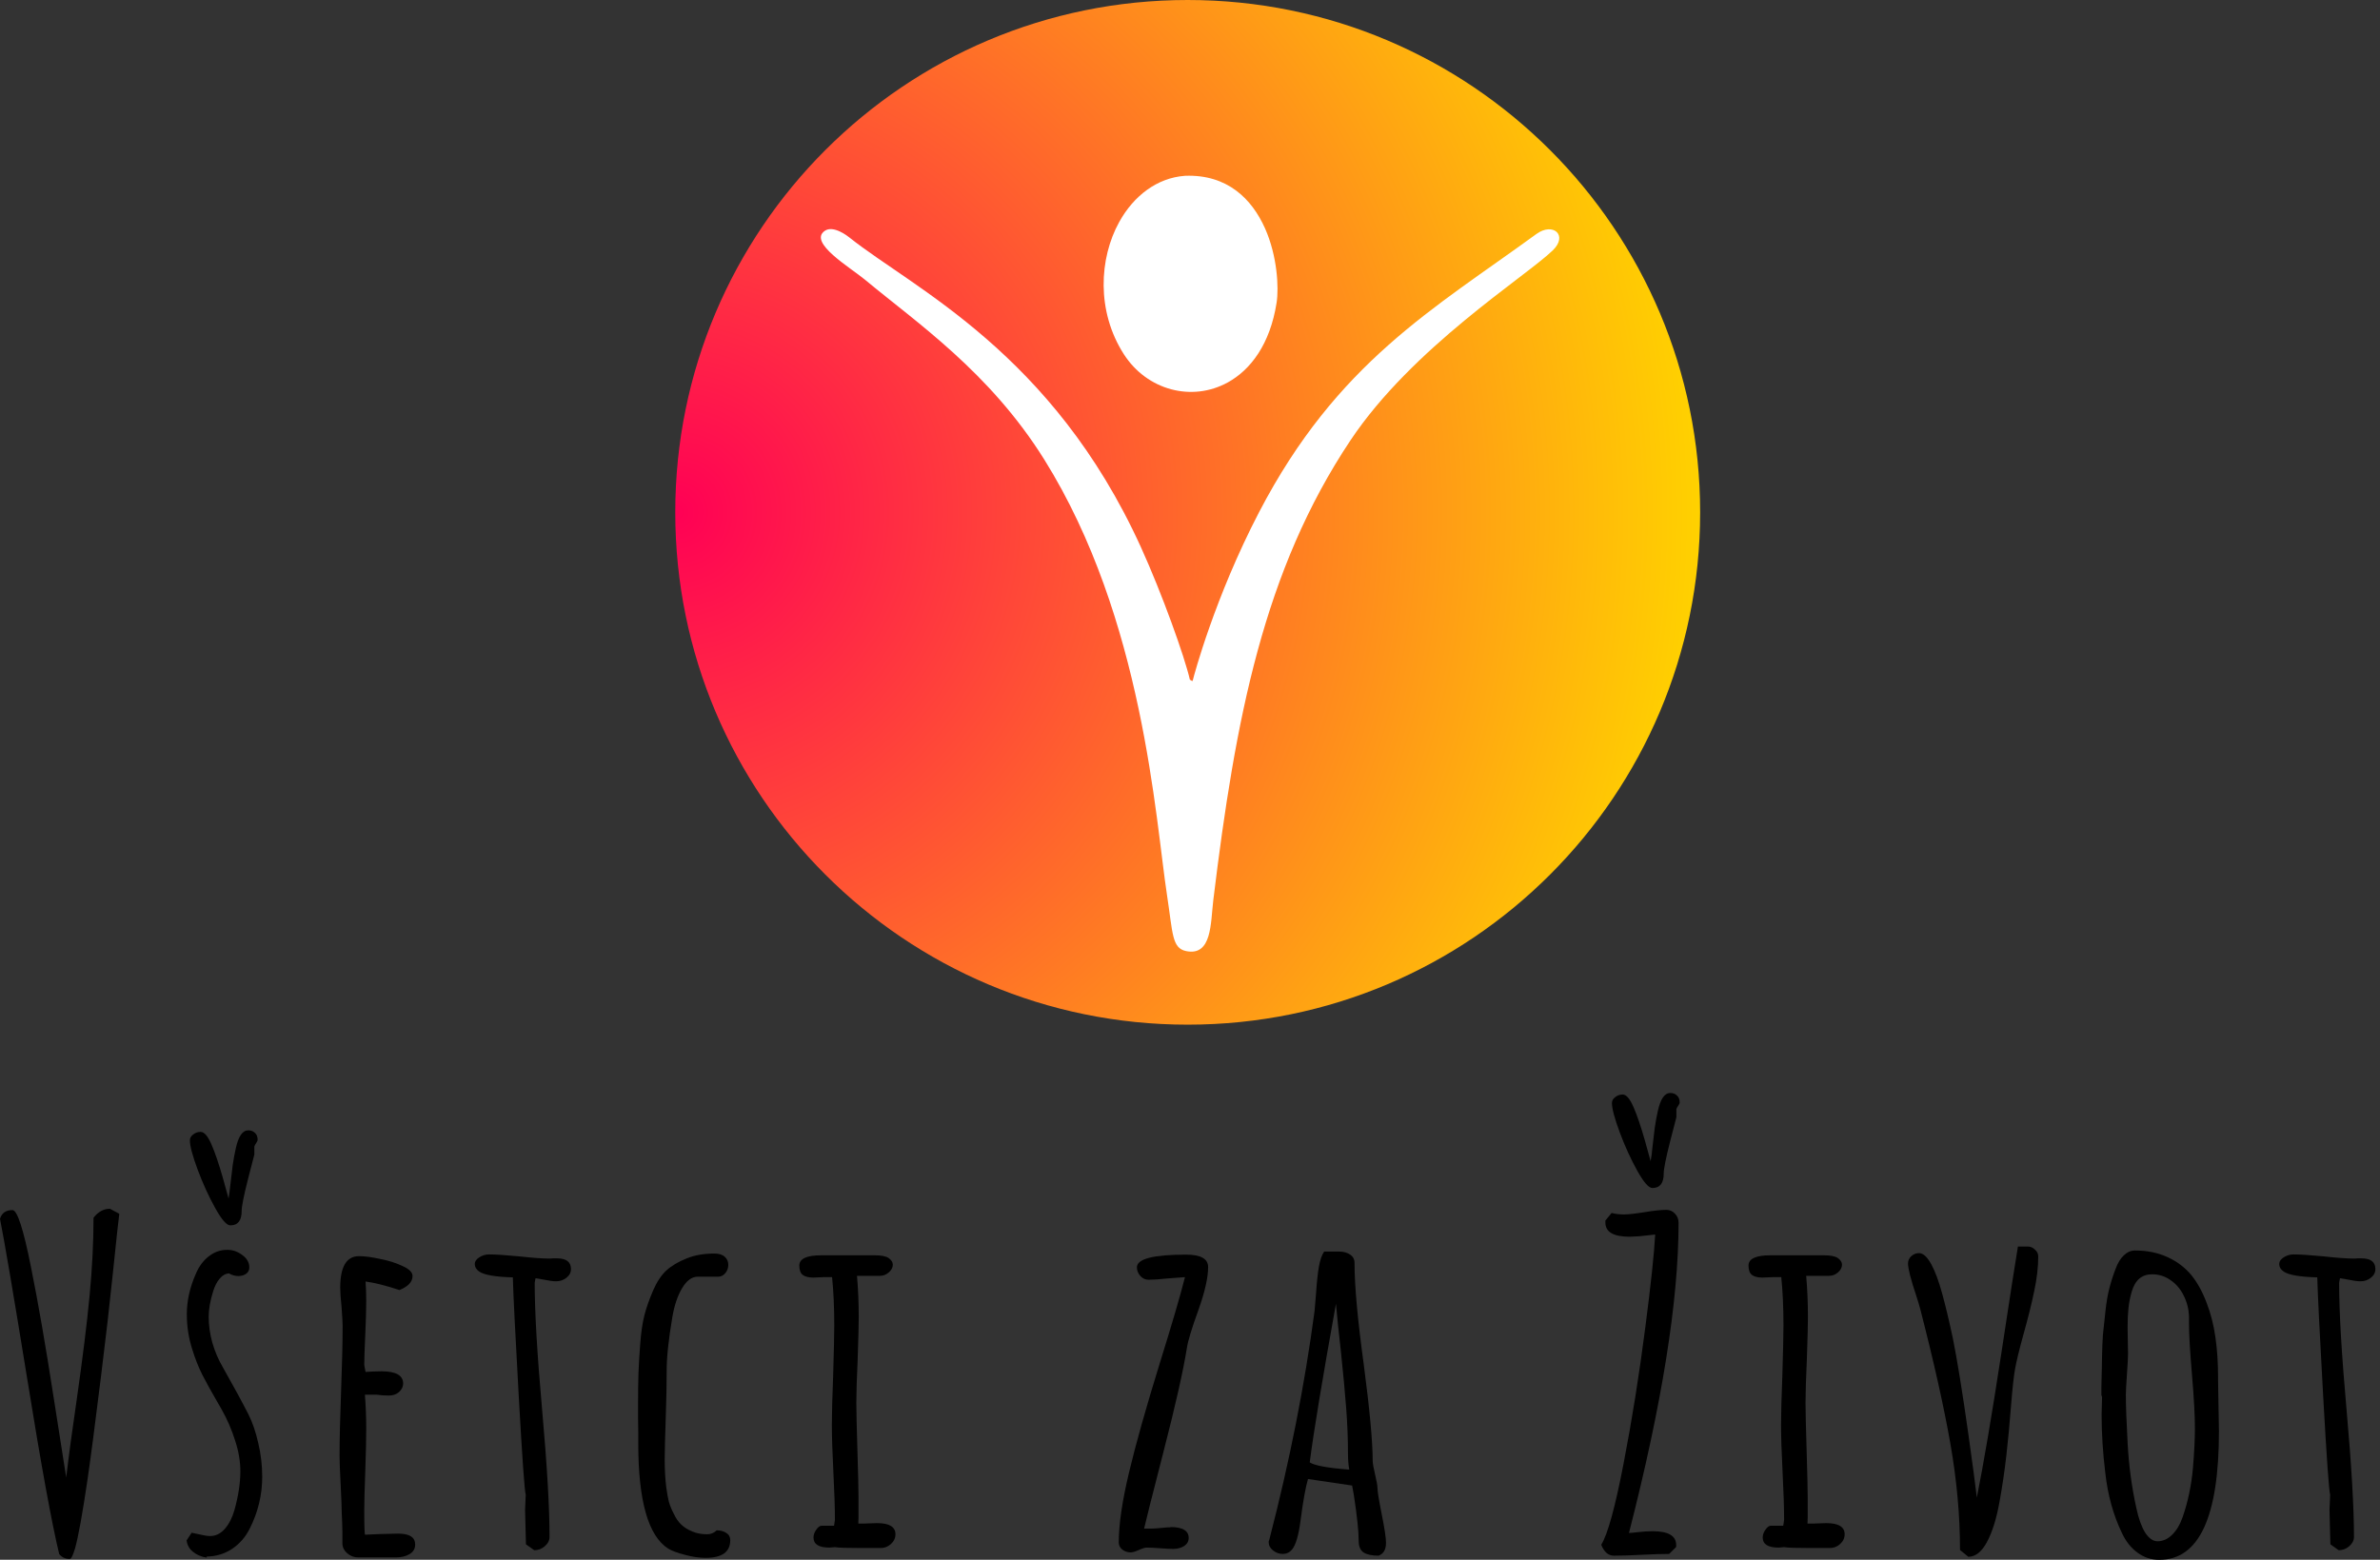 <?xml version="1.0" encoding="UTF-8"?> <svg xmlns="http://www.w3.org/2000/svg" width="209" height="137" viewBox="0 0 209 137" fill="none"><rect x="0" y="0" width="209" height="137" fill="#333333" stroke="none"/><path d="M104.298 90C129.151 90 149.298 69.853 149.298 45C149.298 20.147 129.151 0 104.298 0C79.445 0 59.298 20.147 59.298 45C59.298 69.853 79.445 90 104.298 90Z" fill="url(#paint0_radial_20_94)"></path><path fill-rule="evenodd" clip-rule="evenodd" d="M104.488 59.696C104.527 59.719 104.566 59.743 104.604 59.767C104.626 59.758 104.714 59.911 104.76 59.706C104.829 59.4 106.666 52.475 110.569 44.98C117.415 31.834 125.896 27.133 134.916 20.555C136.38 19.488 137.734 20.665 136.351 21.997C133.912 24.345 124.031 30.52 118.587 38.683C110.975 50.098 108.488 63.083 106.545 79.074C106.305 81.047 106.442 84.005 104.16 83.537C102.901 83.279 102.997 81.998 102.481 78.62C101.456 71.916 100.42 54.327 91.706 40.367C86.894 32.66 80.463 28.318 75.958 24.567C74.685 23.507 70.943 21.302 72.425 20.277C73.193 19.745 74.464 20.757 74.606 20.871C80.214 25.338 92.41 30.965 100.183 48.045C102.063 52.178 104.034 57.699 104.488 59.696Z" fill="white"></path><path fill-rule="evenodd" clip-rule="evenodd" d="M104.076 15.441C107.777 15.303 109.936 17.471 111.091 20.064C112.167 22.481 112.312 25.265 112.105 26.587C111.532 30.254 109.809 32.492 107.822 33.587C104.671 35.326 100.725 34.281 98.691 31.113C96.275 27.35 96.508 22.696 98.293 19.482C99.568 17.186 101.619 15.628 104.027 15.444C104.043 15.443 104.059 15.442 104.076 15.441Z" fill="white"></path><path d="M204.604 134.127L204.566 132.63L204.623 131.287C204.521 130.98 204.316 128.089 204.009 122.614C203.702 117.126 203.53 113.653 203.491 112.195C201.982 112.157 201.003 111.99 200.556 111.696C200.287 111.517 200.153 111.293 200.153 111.024C200.153 110.794 200.287 110.596 200.556 110.43C200.824 110.263 201.106 110.18 201.4 110.18C201.988 110.18 202.877 110.238 204.067 110.353C205.205 110.481 206.095 110.545 206.734 110.545C206.849 110.545 206.952 110.538 207.041 110.526H207.367C208.186 110.526 208.595 110.839 208.595 111.466C208.595 111.773 208.461 112.029 208.192 112.233C207.937 112.438 207.636 112.54 207.291 112.54C207.022 112.54 206.683 112.496 206.274 112.406L205.487 112.272L205.449 112.444L205.41 112.675C205.41 115.233 205.628 118.949 206.063 123.823C206.498 128.697 206.715 132.419 206.715 134.991C206.715 135.298 206.574 135.573 206.293 135.816C206.024 136.046 205.717 136.161 205.372 136.161L204.643 135.643L204.604 134.127Z" fill="black"></path><path d="M194.55 117.472C194.703 118.546 194.78 119.711 194.78 120.964V121.252L194.818 123.478L194.857 125.704C194.857 133.238 193.111 137.006 189.618 137.006C188.915 137.006 188.275 136.794 187.7 136.372C187.124 135.95 186.663 135.362 186.318 134.607C185.576 133.059 185.096 131.319 184.879 129.388C184.661 127.597 184.553 125.889 184.553 124.265C184.553 123.945 184.559 123.682 184.572 123.478C184.585 123.273 184.591 123.036 184.591 122.768C184.591 122.64 184.572 122.576 184.533 122.576V121.866C184.533 121.661 184.546 121.098 184.572 120.177C184.572 119.768 184.578 119.416 184.591 119.122C184.604 118.419 184.629 117.792 184.668 117.242C184.719 116.692 184.796 115.975 184.898 115.093C184.975 114.376 185.084 113.743 185.224 113.193C185.365 112.63 185.55 112.048 185.781 111.447C185.973 110.922 186.216 110.526 186.51 110.257C186.804 109.976 187.13 109.835 187.488 109.835C188.537 109.835 189.484 110.027 190.328 110.411C191.173 110.794 191.876 111.325 192.439 112.003C192.963 112.656 193.405 113.455 193.763 114.402C194.134 115.348 194.396 116.372 194.55 117.472ZM190.616 112.445C190.13 112.099 189.586 111.926 188.985 111.926C188.09 111.926 187.495 112.432 187.201 113.442C187.06 113.916 186.964 114.395 186.913 114.881C186.862 115.355 186.836 115.918 186.836 116.57C186.836 117.069 186.842 117.491 186.855 117.836C186.868 118.182 186.874 118.534 186.874 118.892C186.874 119.212 186.842 119.819 186.778 120.715C186.715 121.61 186.683 122.211 186.683 122.518C186.683 123.465 186.734 124.866 186.836 126.721C186.938 128.691 187.194 130.603 187.604 132.458C187.795 133.366 188.051 134.083 188.371 134.607C188.704 135.119 189.068 135.375 189.465 135.375C189.925 135.375 190.347 135.189 190.731 134.818C191.128 134.434 191.441 133.91 191.671 133.245C192.132 131.927 192.433 130.494 192.573 128.946C192.688 127.565 192.746 126.401 192.746 125.454C192.746 124.341 192.663 122.806 192.497 120.849C192.317 118.738 192.228 117.222 192.228 116.301V115.611C192.202 114.971 192.049 114.37 191.767 113.807C191.486 113.231 191.102 112.777 190.616 112.445Z" fill="black"></path><path d="M173.328 129.426C173.456 130.488 173.545 131.191 173.596 131.537C174.185 128.594 174.895 124.418 175.726 119.007C176.507 113.864 176.999 110.692 177.204 109.489H178.086C178.317 109.489 178.521 109.579 178.7 109.758C178.892 109.924 178.988 110.122 178.988 110.353C178.988 111.274 178.873 112.278 178.643 113.365C178.425 114.44 178.099 115.751 177.664 117.299C177.306 118.604 177.069 119.582 176.954 120.235C176.839 120.874 176.724 121.917 176.609 123.362C176.481 125.013 176.34 126.509 176.187 127.852C176.033 129.196 175.835 130.539 175.592 131.882C175.323 133.391 174.952 134.581 174.479 135.451C174.018 136.308 173.475 136.737 172.848 136.737L172.119 136.142C172.119 133.136 171.837 130.027 171.275 126.816C170.712 123.593 169.829 119.646 168.627 114.977C168.537 114.632 168.415 114.229 168.262 113.768C167.789 112.348 167.552 111.414 167.552 110.967C167.552 110.724 167.648 110.513 167.84 110.334C168.045 110.154 168.268 110.065 168.511 110.065C168.882 110.065 169.247 110.398 169.605 111.063C169.938 111.677 170.251 112.521 170.545 113.596C170.84 114.657 171.153 115.968 171.486 117.529C171.869 119.422 172.323 122.224 172.848 125.934C172.976 126.816 173.136 127.98 173.328 129.426Z" fill="black"></path><path d="M158.649 127.392C158.712 129.464 158.744 130.852 158.744 131.556V132.726V133.283C158.732 133.449 158.725 133.628 158.725 133.82H159.243C159.422 133.82 159.595 133.814 159.761 133.801C159.928 133.788 160.132 133.782 160.375 133.782C161.45 133.782 161.987 134.108 161.987 134.76C161.987 135.093 161.853 135.381 161.584 135.624C161.328 135.854 161.028 135.969 160.682 135.969H158.956C157.727 135.969 156.966 135.944 156.672 135.892L156.192 135.931C155.259 135.931 154.792 135.636 154.792 135.048C154.792 134.818 154.868 134.594 155.022 134.376C155.175 134.146 155.329 134.025 155.482 134.012H156.595L156.634 133.762L156.672 133.494C156.672 132.445 156.627 131.051 156.538 129.311C156.448 127.571 156.403 126.183 156.403 125.147C156.403 124.162 156.442 122.704 156.519 120.772C156.583 118.623 156.615 117.165 156.615 116.397C156.615 114.849 156.551 113.442 156.423 112.176H155.674C155.521 112.176 155.374 112.182 155.233 112.195C155.092 112.208 154.939 112.214 154.772 112.214C154.363 112.214 154.056 112.137 153.851 111.984C153.647 111.83 153.544 111.555 153.544 111.159C153.544 110.557 154.19 110.257 155.482 110.257H160.164C160.727 110.257 161.13 110.334 161.373 110.487C161.629 110.666 161.757 110.864 161.757 111.082C161.757 111.325 161.642 111.549 161.412 111.754C161.181 111.958 160.919 112.061 160.625 112.061H158.61C158.712 113.212 158.764 114.427 158.764 115.706C158.764 116.346 158.732 117.593 158.668 119.448C158.591 121.111 158.553 122.365 158.553 123.209C158.553 123.925 158.585 125.32 158.649 127.392Z" fill="black"></path><path d="M142.243 99.473C141.782 98.232 141.552 97.369 141.552 96.883C141.552 96.678 141.648 96.505 141.84 96.365C142.032 96.211 142.249 96.134 142.492 96.134C142.812 96.134 143.132 96.505 143.451 97.247C143.758 97.951 144.091 98.929 144.449 100.183L144.948 101.987C145.012 101.693 145.07 101.251 145.121 100.663C145.185 100.1 145.249 99.563 145.313 99.051C145.389 98.526 145.479 98.04 145.581 97.593C145.812 96.531 146.176 96 146.675 96C146.918 96 147.116 96.077 147.27 96.23C147.423 96.371 147.5 96.569 147.5 96.825C147.5 96.902 147.455 97.004 147.366 97.132C147.289 97.234 147.238 97.33 147.212 97.42V98.13L146.656 100.279C146.285 101.737 146.099 102.671 146.099 103.08C146.099 103.925 145.767 104.347 145.102 104.347C144.782 104.347 144.34 103.842 143.778 102.831C143.215 101.82 142.703 100.701 142.243 99.473ZM147.404 107.398C147.404 114.242 145.952 123.324 143.048 134.645C143.164 134.645 143.445 134.62 143.893 134.568C144.34 134.517 144.75 134.492 145.121 134.492C146.502 134.492 147.193 134.895 147.193 135.7V135.873L146.579 136.487C145.927 136.487 145.121 136.513 144.161 136.564C143.189 136.615 142.377 136.641 141.724 136.641C141.238 136.641 140.867 136.321 140.612 135.681C141.174 134.786 141.827 132.419 142.569 128.582C143.311 124.744 143.95 120.734 144.488 116.551C144.974 112.803 145.262 110.097 145.351 108.434L143.931 108.587C143.547 108.613 143.272 108.626 143.106 108.626C141.686 108.626 140.976 108.21 140.976 107.379V107.206L141.513 106.554V106.534C141.833 106.624 142.204 106.669 142.626 106.669C142.997 106.669 143.618 106.598 144.488 106.458C145.268 106.33 145.882 106.266 146.33 106.266C146.637 106.266 146.893 106.381 147.097 106.611C147.302 106.829 147.404 107.091 147.404 107.398Z" fill="black"></path><path d="M119.313 135.336C119.313 134.504 119.172 133.168 118.89 131.326L118.737 130.481L114.861 129.906C114.643 130.66 114.426 131.876 114.208 133.551C114.042 134.843 113.793 135.694 113.46 136.103C113.243 136.359 112.974 136.487 112.654 136.487C112.334 136.487 112.047 136.385 111.791 136.18C111.535 135.976 111.407 135.726 111.407 135.432C111.407 135.393 111.426 135.33 111.465 135.24L111.503 135.086C113.255 128.319 114.567 121.68 115.437 115.169C115.488 114.606 115.532 114.075 115.571 113.576C115.635 112.604 115.718 111.83 115.82 111.255C115.923 110.666 116.076 110.225 116.281 109.931H117.605C117.989 109.931 118.308 110.02 118.564 110.199C118.82 110.366 118.948 110.609 118.948 110.928C118.948 112.924 119.217 115.885 119.754 119.813C120.278 123.791 120.541 126.618 120.541 128.294C120.541 128.511 120.611 128.914 120.752 129.503C120.892 130.091 120.963 130.494 120.963 130.712C120.963 130.993 121.091 131.773 121.346 133.053C121.59 134.268 121.711 135.08 121.711 135.489V135.528C121.711 136.103 121.494 136.474 121.059 136.641C120.47 136.641 120.029 136.545 119.735 136.353C119.453 136.161 119.313 135.822 119.313 135.336ZM115.014 128.447C115.449 128.729 116.607 128.94 118.487 129.081C118.411 128.697 118.372 128.211 118.372 127.622C118.372 126.381 118.321 125.083 118.219 123.727C118.116 122.358 117.957 120.644 117.739 118.585C117.56 117.037 117.419 115.681 117.317 114.517C116.127 121.105 115.36 125.748 115.014 128.447Z" fill="black"></path><path d="M101.852 119.717C102.913 116.314 103.649 113.8 104.058 112.176L102.523 112.291C101.807 112.367 101.25 112.406 100.854 112.406C100.585 112.406 100.348 112.297 100.144 112.08C99.939 111.849 99.837 111.594 99.837 111.312C99.837 110.57 101.276 110.199 104.154 110.199C105.446 110.199 106.092 110.564 106.092 111.293C106.092 112.201 105.811 113.448 105.248 115.035C104.659 116.659 104.32 117.772 104.231 118.373C103.911 120.382 103.227 123.42 102.178 127.488C101.116 131.62 100.547 133.878 100.47 134.261H101.142C101.333 134.261 101.608 134.242 101.967 134.204C102.338 134.165 102.613 134.146 102.792 134.146V134.127C103.854 134.127 104.384 134.447 104.384 135.086C104.384 135.381 104.25 135.617 103.981 135.796C103.713 135.963 103.393 136.046 103.022 136.046C102.779 136.046 102.395 136.027 101.871 135.988C101.359 135.95 100.969 135.931 100.7 135.931C100.547 135.931 100.316 136.001 100.009 136.142C99.69 136.282 99.453 136.353 99.299 136.353C99.018 136.353 98.769 136.27 98.551 136.103C98.347 135.937 98.244 135.726 98.244 135.47C98.244 133.897 98.545 131.85 99.146 129.33C99.747 126.81 100.649 123.605 101.852 119.717Z" fill="black"></path><path d="M75.295 127.392C75.359 129.464 75.391 130.852 75.391 131.556V132.726V133.283C75.378 133.449 75.372 133.628 75.372 133.82H75.89C76.069 133.82 76.242 133.814 76.408 133.801C76.574 133.788 76.779 133.782 77.022 133.782C78.096 133.782 78.634 134.108 78.634 134.76C78.634 135.093 78.499 135.381 78.231 135.624C77.975 135.854 77.674 135.969 77.329 135.969H75.602C74.374 135.969 73.613 135.944 73.319 135.892L72.839 135.931C71.905 135.931 71.438 135.636 71.438 135.048C71.438 134.818 71.515 134.594 71.668 134.376C71.822 134.146 71.975 134.025 72.129 134.012H73.242L73.28 133.762L73.319 133.494C73.319 132.445 73.274 131.051 73.184 129.311C73.095 127.571 73.05 126.183 73.05 125.147C73.05 124.162 73.088 122.704 73.165 120.772C73.229 118.623 73.261 117.165 73.261 116.397C73.261 114.849 73.197 113.442 73.069 112.176H72.321C72.167 112.176 72.02 112.182 71.879 112.195C71.739 112.208 71.585 112.214 71.419 112.214C71.01 112.214 70.703 112.137 70.498 111.984C70.293 111.83 70.191 111.555 70.191 111.159C70.191 110.557 70.837 110.257 72.129 110.257H76.811C77.374 110.257 77.777 110.334 78.02 110.487C78.275 110.666 78.403 110.864 78.403 111.082C78.403 111.325 78.288 111.549 78.058 111.754C77.828 111.958 77.566 112.061 77.271 112.061H75.257C75.359 113.212 75.41 114.427 75.41 115.706C75.41 116.346 75.378 117.593 75.314 119.448C75.237 121.111 75.199 122.365 75.199 123.209C75.199 123.925 75.231 125.32 75.295 127.392Z" fill="black"></path><path d="M60.309 110.526C60.999 110.244 61.812 110.104 62.746 110.104C63.142 110.104 63.443 110.199 63.648 110.391C63.852 110.57 63.955 110.807 63.955 111.101C63.955 111.37 63.871 111.607 63.705 111.811C63.539 112.016 63.34 112.125 63.11 112.137H61.268C60.757 112.137 60.302 112.47 59.906 113.135C59.509 113.788 59.221 114.638 59.042 115.687C58.71 117.632 58.543 119.205 58.543 120.408V120.599C58.543 121.636 58.518 122.896 58.467 124.38C58.403 126.26 58.371 127.526 58.371 128.179C58.371 129.074 58.416 129.887 58.505 130.616C58.569 131.102 58.646 131.53 58.735 131.901C58.838 132.26 58.985 132.618 59.177 132.976C59.356 133.36 59.573 133.673 59.829 133.916C60.085 134.159 60.405 134.357 60.788 134.511C61.159 134.677 61.594 134.76 62.093 134.76C62.413 134.76 62.694 134.645 62.938 134.415C63.27 134.415 63.552 134.492 63.782 134.645C64.012 134.786 64.127 134.997 64.127 135.278C64.127 136.315 63.404 136.833 61.959 136.833C61.396 136.833 60.788 136.743 60.136 136.564C59.484 136.398 58.991 136.212 58.659 136.008C56.919 134.882 56.049 131.805 56.049 126.778V125.723C56.036 125.377 56.03 124.962 56.03 124.476V123.535C56.03 122.282 56.043 121.303 56.068 120.599C56.094 119.896 56.145 119.039 56.222 118.028C56.298 117.018 56.42 116.186 56.586 115.534C56.752 114.881 57.008 114.152 57.354 113.346C57.674 112.604 58.057 112.022 58.505 111.6C58.966 111.178 59.567 110.82 60.309 110.526Z" fill="black"></path><path d="M46.148 134.127L46.109 132.63L46.167 131.287C46.065 130.98 45.86 128.089 45.553 122.614C45.246 117.126 45.073 113.653 45.035 112.195C43.525 112.157 42.547 111.99 42.099 111.696C41.831 111.517 41.696 111.293 41.696 111.024C41.696 110.794 41.831 110.596 42.099 110.43C42.368 110.263 42.649 110.18 42.943 110.18C43.532 110.18 44.421 110.238 45.611 110.353C46.749 110.481 47.638 110.545 48.278 110.545C48.393 110.545 48.495 110.538 48.585 110.526H48.911C49.73 110.526 50.139 110.839 50.139 111.466C50.139 111.773 50.005 112.029 49.736 112.233C49.48 112.438 49.18 112.54 48.834 112.54C48.566 112.54 48.227 112.496 47.817 112.406L47.031 112.272L46.992 112.444L46.954 112.675C46.954 115.233 47.171 118.949 47.606 123.823C48.041 128.697 48.258 132.419 48.258 134.991C48.258 135.298 48.118 135.573 47.836 135.816C47.568 136.046 47.261 136.161 46.915 136.161L46.186 135.643L46.148 134.127Z" fill="black"></path><path d="M35.383 111.216C35.946 111.472 36.228 111.76 36.228 112.08C36.228 112.348 36.119 112.591 35.901 112.809C35.684 113.013 35.409 113.18 35.076 113.308C33.874 112.911 32.882 112.662 32.102 112.559C32.141 113.109 32.16 113.672 32.16 114.248C32.16 115.015 32.134 115.956 32.083 117.069C32.019 118.45 31.987 119.39 31.987 119.889L32.102 120.503L32.735 120.465C32.953 120.452 33.209 120.446 33.503 120.446C34.769 120.446 35.403 120.804 35.403 121.52C35.403 121.802 35.281 122.051 35.038 122.269C34.808 122.473 34.514 122.576 34.155 122.576C33.772 122.576 33.401 122.55 33.042 122.499H32.045C32.121 123.497 32.16 124.488 32.16 125.473C32.16 126.42 32.134 127.603 32.083 129.023C32.019 130.788 31.987 131.978 31.987 132.592C31.987 134.063 32.013 134.799 32.064 134.799L33.349 134.741L34.961 134.703C35.959 134.703 36.458 135.022 36.458 135.662C36.458 136.033 36.292 136.314 35.959 136.506C35.639 136.698 35.243 136.794 34.769 136.794H31.45C31.091 136.794 30.772 136.673 30.49 136.43C30.222 136.199 30.081 135.918 30.068 135.585V134.549C30.068 134.268 30.062 134.005 30.049 133.762L30.011 132.937C30.011 132.515 29.979 131.677 29.915 130.424C29.851 129.183 29.819 128.345 29.819 127.91C29.819 126.464 29.863 124.552 29.953 122.173C30.043 119.793 30.087 117.881 30.087 116.435C30.087 116.154 30.055 115.597 29.991 114.766C29.915 114.037 29.876 113.487 29.876 113.116C29.876 111.261 30.426 110.333 31.526 110.333C32.025 110.333 32.652 110.417 33.407 110.583C34.175 110.736 34.833 110.948 35.383 111.216Z" fill="black"></path><path d="M17.365 102.754C16.905 101.513 16.675 100.65 16.675 100.164C16.675 99.959 16.771 99.787 16.962 99.646C17.154 99.492 17.372 99.416 17.615 99.416C17.935 99.416 18.255 99.787 18.574 100.528C18.881 101.232 19.214 102.211 19.572 103.464L20.071 105.268C20.122 104.987 20.18 104.545 20.244 103.944C20.308 103.381 20.372 102.844 20.436 102.332C20.512 101.808 20.602 101.322 20.704 100.874C20.934 99.812 21.299 99.281 21.798 99.281C22.041 99.281 22.239 99.358 22.393 99.511C22.546 99.652 22.623 99.85 22.623 100.106C22.623 100.183 22.578 100.285 22.489 100.413C22.412 100.516 22.361 100.612 22.335 100.701V101.411L21.779 103.56C21.408 105.019 21.222 105.952 21.222 106.362C21.222 107.206 20.89 107.628 20.224 107.628C19.905 107.628 19.463 107.123 18.901 106.112C18.338 105.102 17.826 103.982 17.365 102.754ZM18.728 113.385C18.459 114.242 18.325 114.996 18.325 115.649C18.325 116.404 18.434 117.171 18.651 117.951C18.881 118.732 19.182 119.435 19.553 120.062C20.512 121.763 21.267 123.151 21.817 124.226C22.175 124.942 22.463 125.787 22.681 126.759C22.911 127.731 23.026 128.716 23.026 129.714C23.026 131.3 22.661 132.816 21.932 134.261C21.561 135.003 21.043 135.598 20.378 136.046C19.713 136.481 18.971 136.705 18.152 136.718V136.813C17.666 136.737 17.263 136.564 16.943 136.295C16.623 136.04 16.438 135.707 16.387 135.298L16.828 134.626C17.212 134.703 17.455 134.754 17.557 134.78C17.916 134.869 18.216 134.914 18.459 134.914C18.945 134.914 19.374 134.703 19.745 134.281C20.116 133.858 20.397 133.308 20.589 132.63C20.934 131.39 21.107 130.257 21.107 129.234C21.107 128.364 20.954 127.462 20.647 126.529C20.352 125.582 19.956 124.667 19.457 123.785L19.092 123.151C18.555 122.23 18.114 121.431 17.768 120.753C17.423 120.062 17.129 119.32 16.886 118.527C16.566 117.529 16.406 116.5 16.406 115.438C16.406 114.248 16.675 113.052 17.212 111.85C17.481 111.223 17.852 110.724 18.325 110.353C18.811 109.969 19.355 109.777 19.956 109.777C20.442 109.777 20.883 109.931 21.28 110.238C21.689 110.532 21.894 110.897 21.894 111.331C21.894 111.562 21.798 111.747 21.606 111.888C21.414 112.016 21.19 112.08 20.934 112.08C20.653 112.08 20.378 112.003 20.109 111.85C19.815 111.862 19.547 112.009 19.303 112.291C19.06 112.572 18.869 112.937 18.728 113.385Z" fill="black"></path><path d="M0 107.053C0.154 106.541 0.518 106.285 1.094 106.285C1.516 106.285 2.06 107.961 2.725 111.312C3.352 114.421 4.017 118.252 4.72 122.806L5.814 129.771C6.044 127.827 6.364 125.461 6.774 122.672C7.272 119.18 7.637 116.225 7.867 113.807C8.098 111.389 8.213 109.106 8.213 106.957C8.622 106.432 9.102 106.17 9.652 106.17L10.477 106.611C10.426 106.918 10.234 108.69 9.901 111.926C9.633 114.536 9.294 117.485 8.884 120.772C8.36 125.019 7.963 128.057 7.695 129.887C7.247 132.944 6.876 134.991 6.582 136.027C6.403 136.628 6.249 136.929 6.121 136.929C5.75 136.929 5.443 136.788 5.2 136.507C4.548 133.807 3.614 128.691 2.399 121.156C1.196 113.749 0.397 109.048 0 107.053Z" fill="black"></path><defs><radialGradient id="paint0_radial_20_94" cx="0" cy="0" r="1" gradientUnits="userSpaceOnUse" gradientTransform="translate(59.298 45) scale(90)"><stop stop-color="#FF0055"></stop><stop offset="1" stop-color="#FFD100"></stop></radialGradient></defs></svg> 